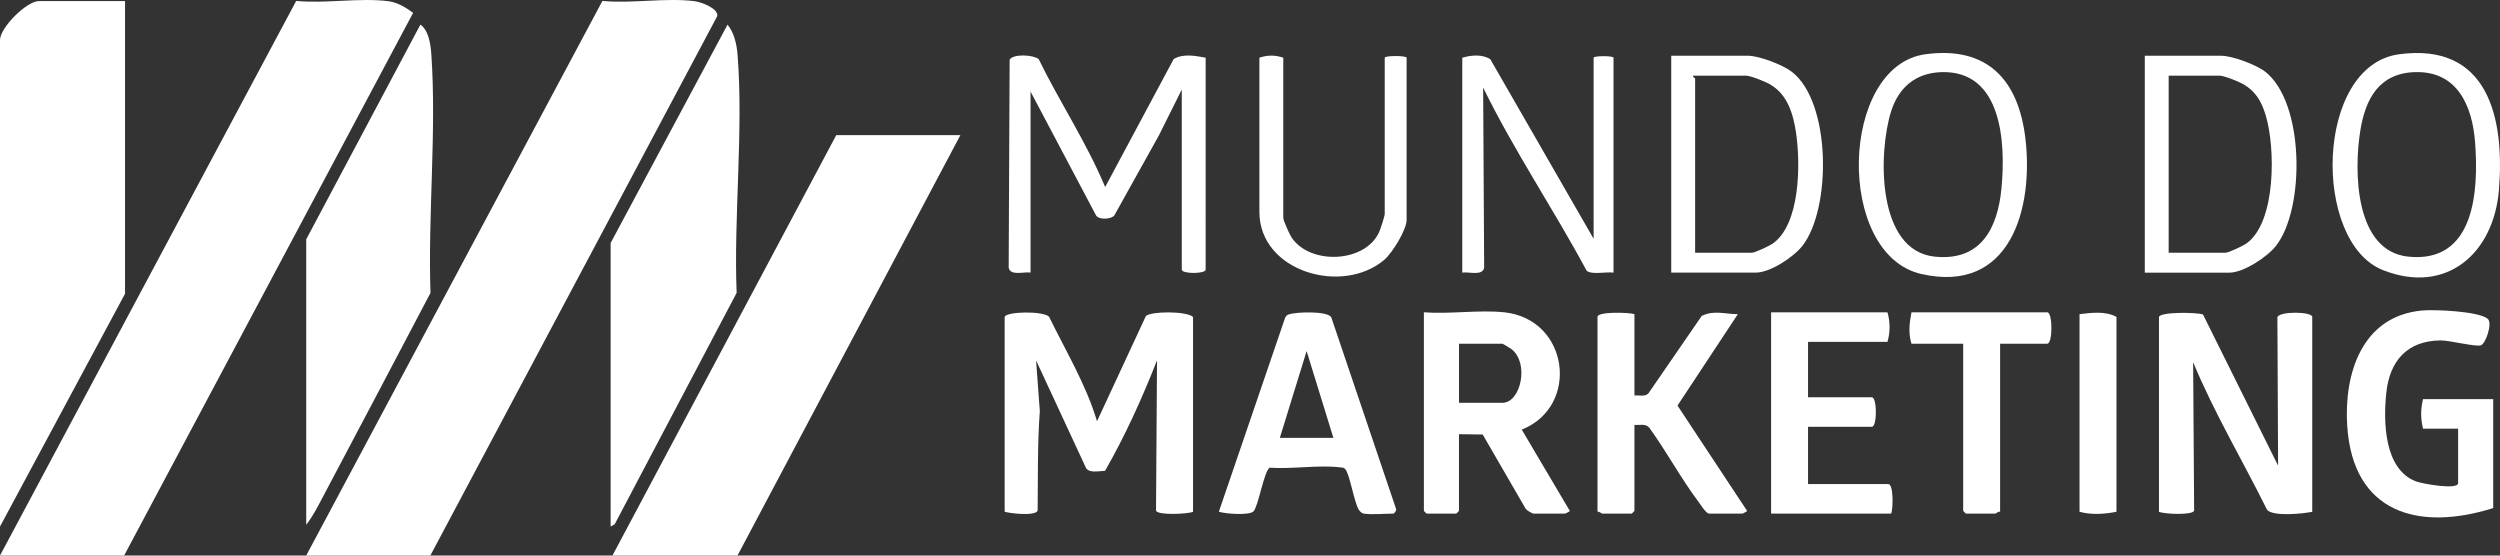 <?xml version="1.0" encoding="UTF-8"?>
<svg id="a" data-name="Camada 1" xmlns="http://www.w3.org/2000/svg" viewBox="0 0 2250.06 500">
  <rect x="0" y="0" width="2250.06" height="500" fill="#333333" stroke="none"/>
  <defs>
    <style>
      .b {
        fill: #fff;
        stroke-width: 0px;
      }
    </style>
  </defs>
  <path class="b" d="M387.32,500L645.59,14.42c.99-6.9-14.44-12.56-20.3-13.33-25.47-3.34-56.93,2.3-83.09-.27l-266.6,499.18h111.72Z"/>
  <polygon class="b" points="663.76 500 864.36 121.63 752.64 121.63 551.22 500 663.76 500"/>
  <path class="b" d="M549.61,473.91l3.65-2.1,109.73-208.23c-2.7-69.31,6.24-145.9.82-214.55-.71-9-3.1-19.81-9.02-26.82l-105.2,196.49v255.24l.02-.02Z"/>
  <path class="b" d="M112.54.96H35.07C23.95.96,0,24.9,0,36.02v437.89l112.54-209.56V.96Z"/>
  <path class="b" d="M371.82,11.55c-6.5-4.75-13.86-9.35-22.13-10.44-25.51-3.34-56.93,2.28-83.11-.27L0,500h111.72L371.82,11.55Z"/>
  <path class="b" d="M275.62,472.27c5.99-7.5,10.99-17.51,15.52-26.07,32.26-60.78,64.25-121.69,96.31-182.58-2.39-69.89,5.57-145.35.77-214.64-.6-8.76-2.32-21.65-9.84-26.84l-102.77,193.26v256.87Z"/>
  <path class="b" d="M933.9,459.56c.34-29.93-.23-59.74,1.96-89.6l-3.38-45.63,45.05,97.06c3.45,4.73,11.56,2.43,17.01,2.41,18.01-31.35,33.51-65.53,46.81-99.49l-.9,135.21c1.04,4.44,28.6,3.2,33.31,1.1v-175.37c-6.24-5.43-37.43-5.16-42.41-.86l-44.01,94.76c-9.8-32.97-28.08-63.14-43.13-94.02-4.96-5.41-38.42-4.87-40,.09v175.37c5.5,1.67,28.01,4.01,29.68-1.06l.02.02Z"/>
  <path class="b" d="M927.51,245.36V82.4l59,111.54c2.84,4.25,13.64,3.3,16.34.05l40.21-72.16,20.56-41.23v162.06c0,3.98,21.49,3.98,21.49,0V51.93c-9.37-1.7-19.96-3.93-28.77,1.21l-61.67,115.2c-16.68-40.01-40.89-76.31-59.87-115.2-5.2-3.98-22.97-4.76-26.1.56l-.87,187.16c1.46,7.84,13.84,3.42,19.69,4.47v.02Z"/>
  <path class="b" d="M1227.51,462.26c6.92,1.13,18.91,0,26.59,0,.72,0,2.79-2.64,2.46-4.03l-58.41-172.73c-3.58-5.72-31.73-4.94-38.49-2.43-1.76.65-2.61,1.74-3.2,3.45l-59.47,174.06c5.88,1.89,27.36,3.49,31.19-.36,4.39-4.42,9.74-37.59,14.74-39.28,19.7,1.42,43.92-2.68,63.03-.32,2.01.25,3.4-.11,4.91,1.74,4.03,4.84,7.68,28.73,11.92,36.15.97,1.69,2.84,3.47,4.66,3.76h.07ZM1151.88,394.12l24.11-78.15,24.11,78.15h-48.22Z"/>
  <path class="b" d="M1246.14,233.59c7.04-6.07,19.84-26.78,19.84-35.69V51.93c0-1.99-19.69-1.99-19.69,0v140.57c0,2.06-3.84,13.72-5.05,16.44-12.77,27.97-62.44,29.57-78.81,4.76-1.82-2.77-7.45-15.15-7.45-17.6V51.93c-7.38-2.5-14.11-2.48-21.49,0v138.8c0,53.9,75.05,75.31,112.7,42.85h-.05Z"/>
  <path class="b" d="M1698.76,307.69c2.52-8.61,2.5-18.03,0-26.59h-104.72v181.18h108.06c1.8-4.28,2.19-26.59-2.5-26.59h-72.31v-51.54h57.35c4.94,0,4.94-26.59,0-26.59h-57.35v-49.87h71.48,0Z"/>
  <path class="b" d="M1452.22,51.96c0-1.87-17.92-1.87-17.92,0v162.96l-93.04-161.7c-7.55-4.59-17.09-3.64-25.18-1.26v193.4c5.85-1.04,18.26,3.37,19.69-4.47l-.9-162.08c27.68,56.62,63.25,109.23,93.11,164.8,4.44,3.98,17.89.75,24.21,1.77V51.98l.02-.02Z"/>
  <path class="b" d="M1822.89,124.5c-6.26-52.64-34.33-83.2-89.95-75.68-77.3,10.46-81.33,180.27-3.54,197.82,80.02,18.06,101-59.02,93.5-122.15h0ZM1741.45,231.01c-52.68-5.29-51.06-93.67-39.43-130.72,6.8-21.68,22.21-34.69,45.38-35.37,54.68-1.6,57.81,63.85,54,104.3-3.4,36.32-18.62,65.94-59.94,61.79Z"/>
  <path class="b" d="M2081.07,460.62v-175.37c0-4.87-29.5-5.32-31.35.23l.61,133.61-67.58-136.04c-6.08-2.03-38.15-2.5-39.62,2.21v175.37c4.55,2.07,30.62,3.29,31.64-1.1l-.9-133.54c19.02,45.77,44.57,88.54,66.57,132.91,5.7,6.2,32.13,3.45,40.65,1.74h-.02Z"/>
  <path class="b" d="M2112.57,383.39c5.05,78.24,63.91,95.12,131.38,73.89v-98.07h-63.17c-2.23,9.15-2.23,17.44,0,26.59h31.57v49.04c0,6.4-32.59.54-38.22-1.67-28.48-11.18-29.12-53.68-26.41-79.57,3.02-29,18.97-46.87,48.83-47.23,8-.09,31.57,5.99,36.28,4.42,4.42-1.49,10.75-20.01,6.13-23.89-8.18-6.83-47.89-8.45-59-7.44-54.15,4.98-70.44,56.72-67.42,103.93h.02Z"/>
  <path class="b" d="M2144.8,243.15c57.22,22.48,99.64-15.32,104.3-72.13,5.29-64.65-9.57-133.05-89.95-122.17-75.8,10.25-78.25,169.2-14.35,194.3h0ZM2173.62,64.92c37.92-1.17,51.54,30.23,54.02,63.17,3.3,43.92-.29,108.91-59.94,102.92-48.53-4.88-49.16-77.16-43.41-113.21,4.61-28.87,16.87-51.91,49.33-52.9v.02Z"/>
  <path class="b" d="M1353.84,281.08c-22.67-2.39-49.22,1.78-72.31,0v178.68c0,.18,2.32,2.5,2.5,2.5h26.59c.18,0,2.5-2.32,2.5-2.5v-68.98l21.34.27,38.69,66.86c1.13,1.55,5.9,4.35,7.28,4.35h28.26c.25,0,4.37-2.01,4.15-2.48l-43.24-73.13c52.53-20.8,42.73-99.38-15.75-105.58h0ZM1352.2,362.54h-39.05v-53.18h39.05c.47,0,7.14,4.06,8.32,4.98,16.02,12.62,8.23,48.2-8.32,48.2Z"/>
  <path class="b" d="M1573.11,50.16h-68.95v195.2h76.11c12.99,0,34.09-14.01,42.05-24.23,26.05-33.43,25.91-129.43-9.81-156.65-8.13-6.22-29.4-14.32-39.4-14.32ZM1595.37,219.29c-3.01,2.09-15.85,8.18-18.69,8.18h-51.03V70.77c0-.53-2.26-1.38-1.8-2.69h47.46c4.18,0,16.87,5.12,21.15,7.5,16.29,9.08,21.41,26.49,24.04,44.02,4.05,27.29,3.98,82.23-21.1,99.69h-.02Z"/>
  <path class="b" d="M1842.54,281.08h-122.16c-1.89,9.31-2.93,19.04,0,28.26h46.53v150.42c0,.18,2.32,2.5,2.5,2.5h26.59c.54,0,2.52-2.21,4.15-1.67v-151.25h42.39c5.05,0,5.05-28.26,0-28.26h0Z"/>
  <path class="b" d="M1871.63,460.62c10.75,2.93,22.38,2.1,33.24,0v-175.37c-9.6-5.41-22.35-3.83-33.24-2.5v177.87Z"/>
  <path class="b" d="M1564.12,282.77c-11.31,0-21.59-3.9-32.52,1.55l-48.11,69.9c-3.27,3.02-8.29,1.37-12.46,1.67v-73.15c-4.73-1.55-33.24-2.57-33.24,2.5v175.37c1.62-.54,3.61,1.67,4.15,1.67h26.59c.18,0,2.5-2.32,2.5-2.5v-77.29c4.57.23,10.05-1.44,13.36,2.43,15.5,21.36,28.64,45.95,44.44,66.91,1.92,2.52,6.65,10.43,9.51,10.43h29.93c.25,0,4.3-1.96,4.15-2.48l-62.62-94.76,54.31-82.28.02.02Z"/>
  <path class="b" d="M2048.53,221.16c26.15-33.55,25.71-128.97-9.81-156.65-7.94-6.19-29.57-14.32-39.4-14.32h-68.95v195.2h76.11c12.75,0,34.18-14.13,42.05-24.23ZM1951.85,227.47V68.08h45.67c4.18,0,16.87,5.12,21.15,7.5,11.39,6.36,16.68,15.68,20.44,27.92,8.86,28.82,9.78,96.8-17.5,115.79-3.01,2.09-15.85,8.18-18.69,8.18h-51.06Z"/>
</svg>